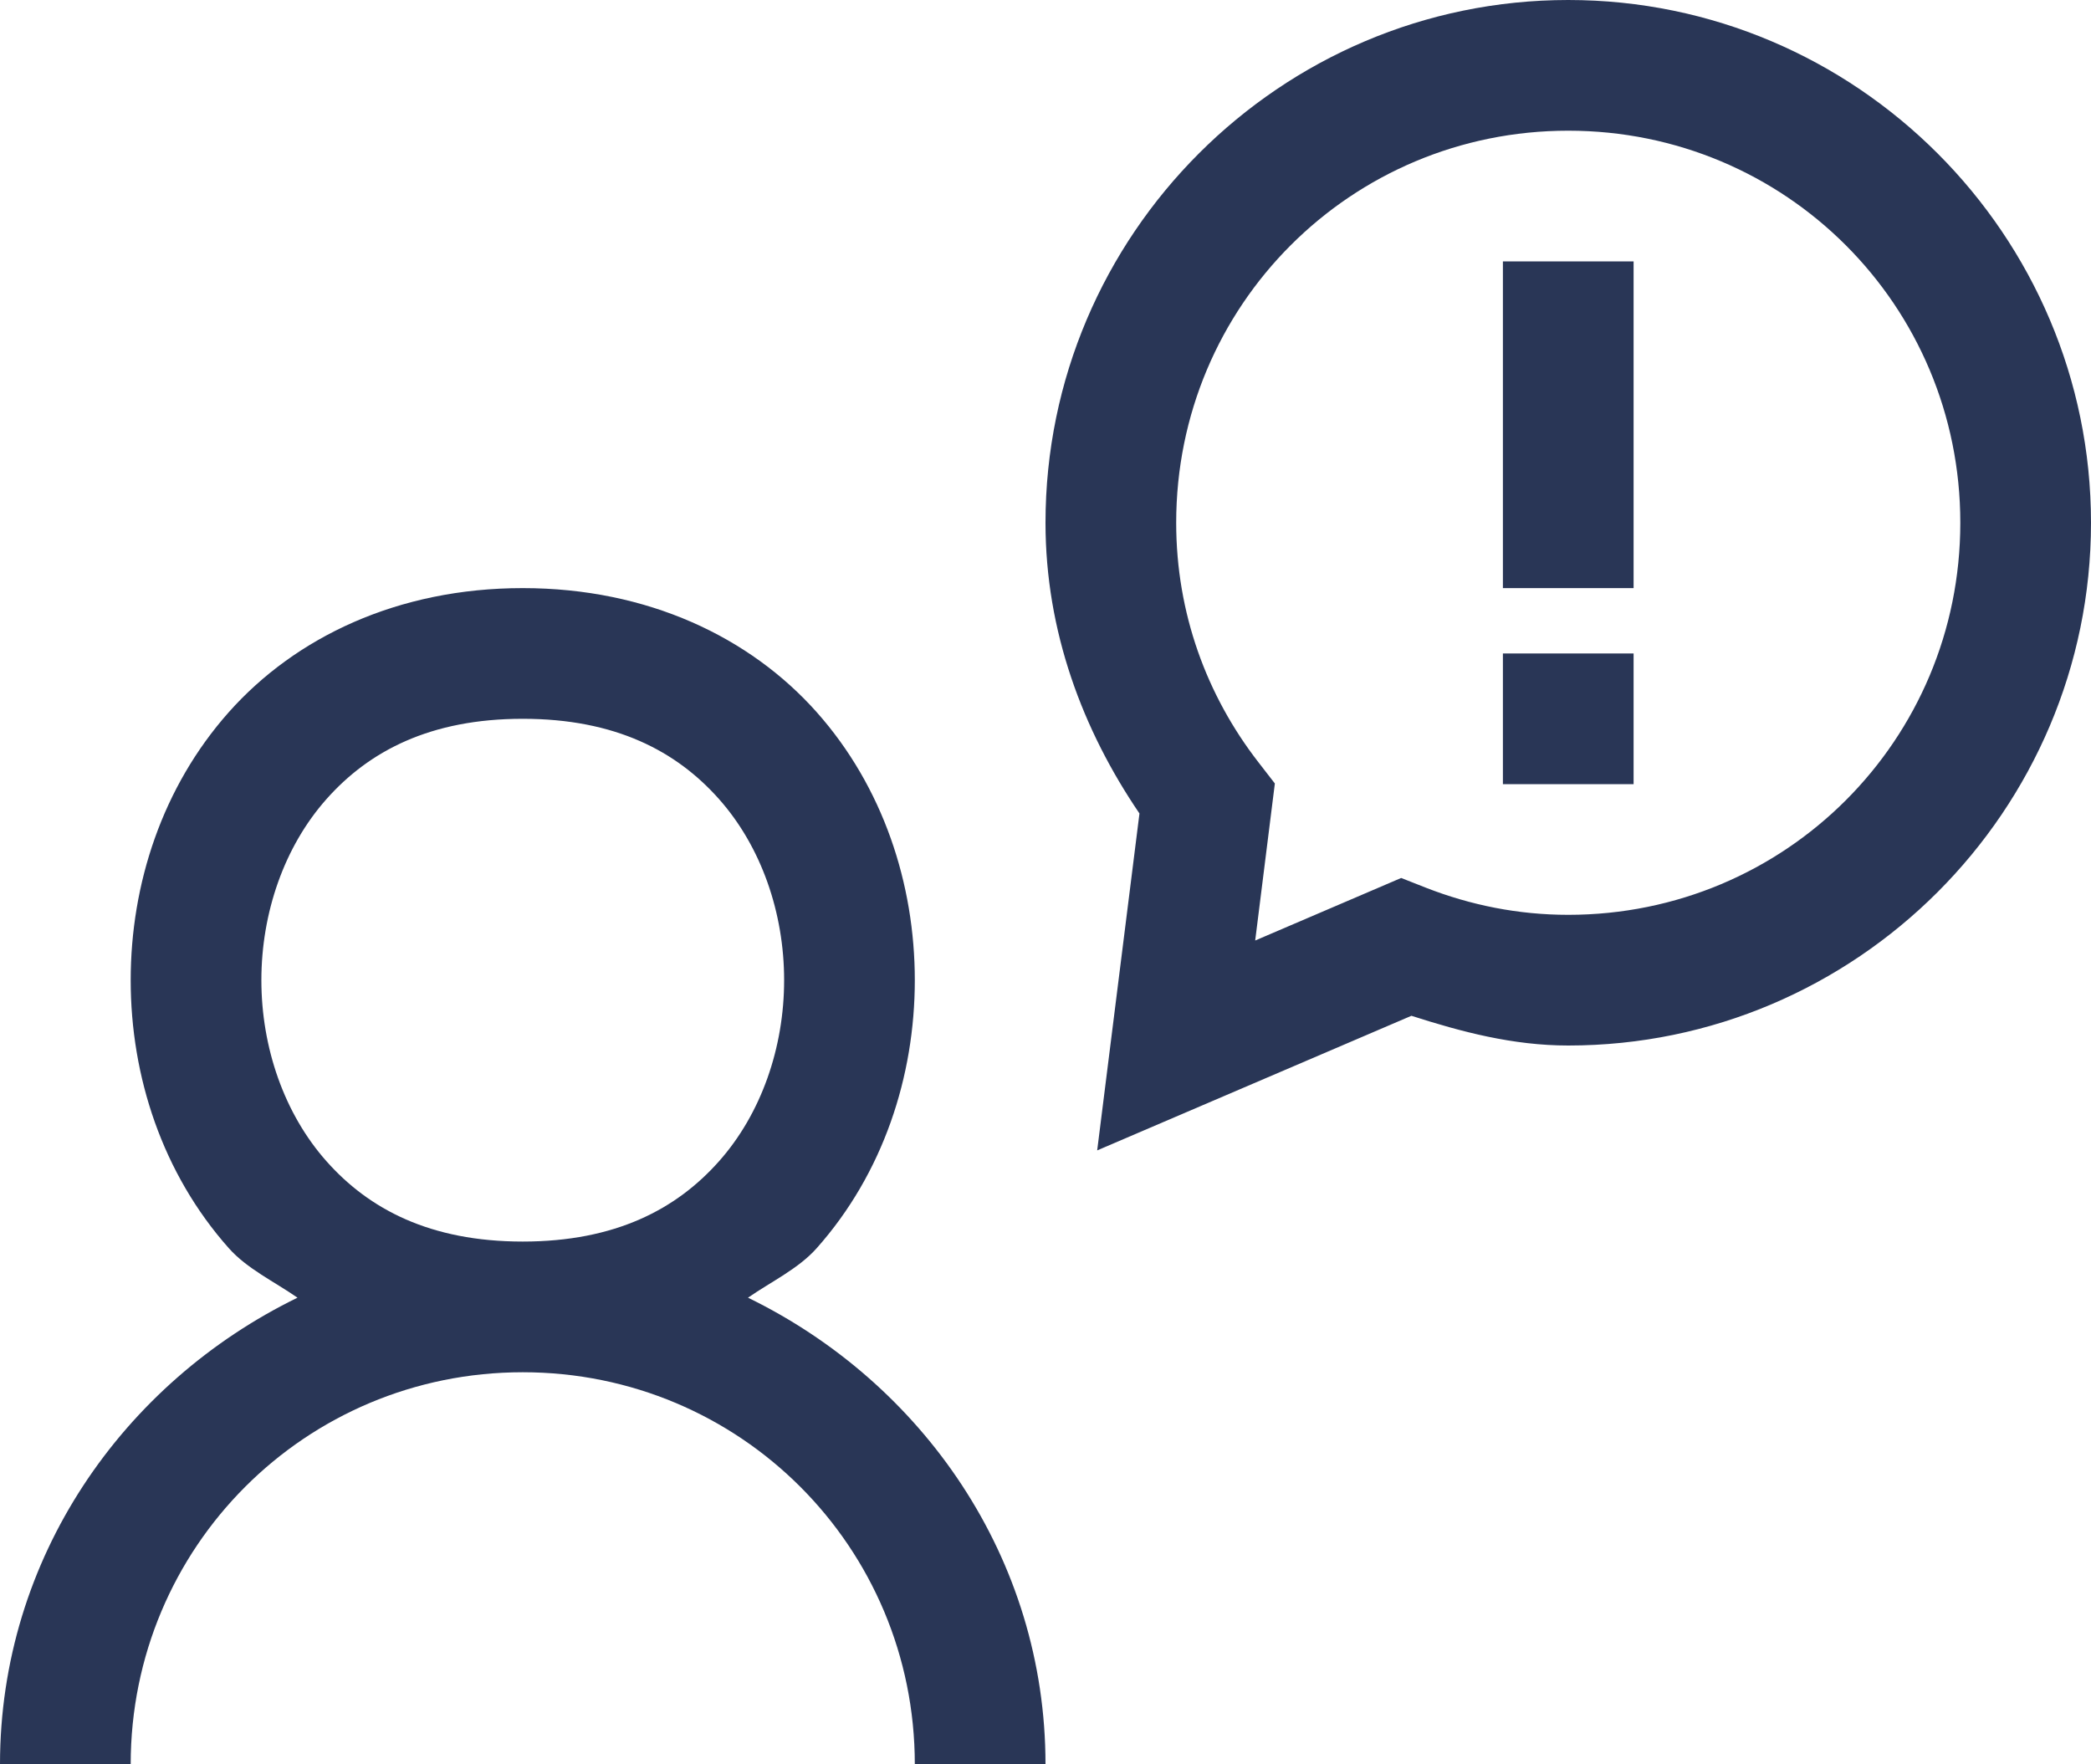 <?xml version="1.0" encoding="UTF-8" standalone="no"?><svg xmlns="http://www.w3.org/2000/svg" xmlns:xlink="http://www.w3.org/1999/xlink" fill="#293656" height="27" preserveAspectRatio="xMidYMid meet" version="1" viewBox="0.0 0.0 32.0 27.0" width="32" zoomAndPan="magnify"><g id="change1_1"><path d="M 24 0 C 19.594 0 16 3.594 16 8 C 16 9.661 16.568 11.171 17.438 12.449 L 16.791 17.605 L 21.6 15.545 C 22.364 15.79 23.151 16 24 16 C 28.406 16 32 12.406 32 8 C 32 3.594 28.406 0 24 0 z M 24 2 C 27.326 2 30 4.674 30 8 C 30 11.326 27.326 14 24 14 C 23.233 14 22.503 13.851 21.824 13.586 L 21.443 13.436 L 19.209 14.393 L 19.51 11.99 L 19.256 11.662 C 18.468 10.645 18 9.385 18 8 C 18 4.674 20.674 2 24 2 z M 23 4 L 23 9 L 25 9 L 25 4 L 23 4 z M 8 9 C 6.083 9 4.519 9.755 3.502 10.898 C 2.485 12.042 2 13.528 2 15 C 2 16.472 2.485 17.958 3.502 19.102 C 3.781 19.416 4.195 19.611 4.553 19.859 C 1.884 21.159 5.9211895e-16 23.842 0 27 L 2 27 C 2 23.674 4.674 21 8 21 C 11.326 21 14 23.674 14 27 L 16 27 C 16 23.842 14.116 21.159 11.447 19.859 C 11.805 19.611 12.219 19.416 12.498 19.102 C 13.515 17.958 14 16.472 14 15 C 14 13.528 13.515 12.042 12.498 10.898 C 11.481 9.755 9.917 9 8 9 z M 23 10 L 23 12 L 25 12 L 25 10 L 23 10 z M 8 11 C 9.417 11 10.352 11.495 11.002 12.227 C 11.652 12.958 12 13.972 12 15 C 12 16.028 11.652 17.042 11.002 17.773 C 10.352 18.505 9.417 19 8 19 C 6.583 19 5.648 18.505 4.998 17.773 C 4.348 17.042 4 16.028 4 15 C 4 13.972 4.348 12.958 4.998 12.227 C 5.648 11.495 6.583 11 8 11 z" fill="inherit"/></g></svg>